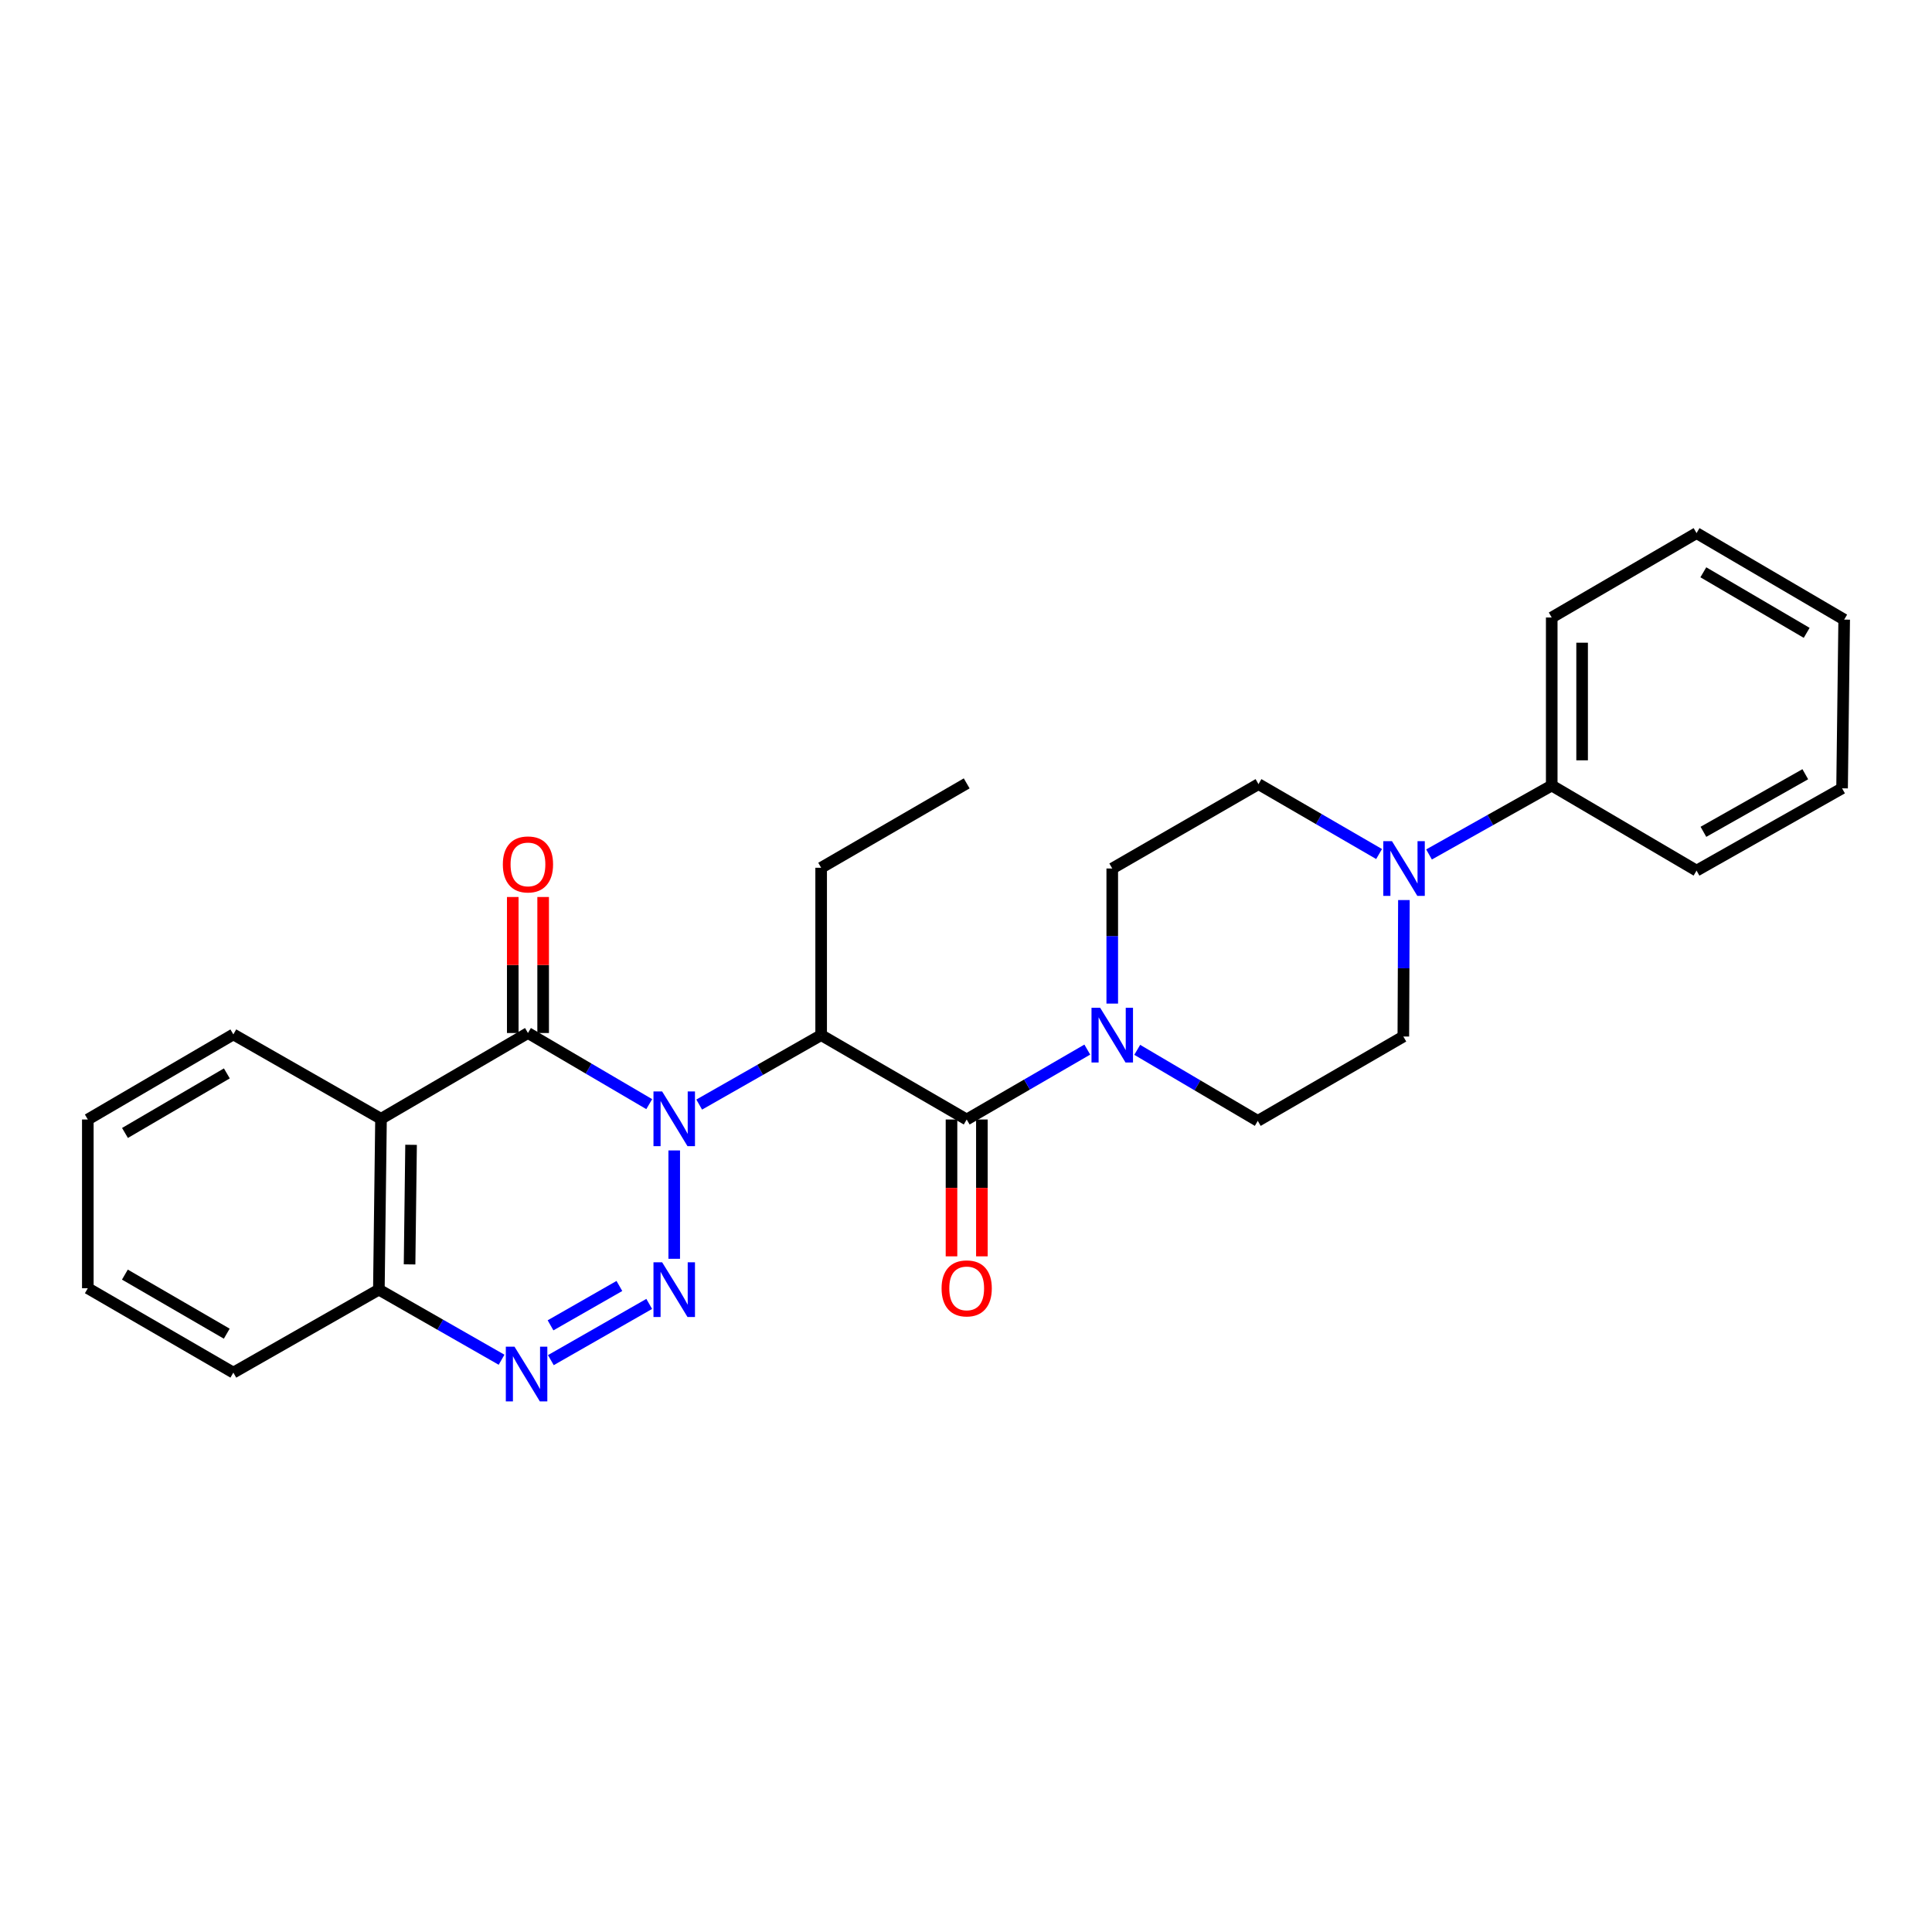 <?xml version='1.0' encoding='iso-8859-1'?>
<svg version='1.1' baseProfile='full'
              xmlns='http://www.w3.org/2000/svg'
                      xmlns:rdkit='http://www.rdkit.org/xml'
                      xmlns:xlink='http://www.w3.org/1999/xlink'
                  xml:space='preserve'
width='1000px' height='1000px' viewBox='0 0 1000 1000'>
<!-- END OF HEADER -->
<rect style='opacity:1.0;fill:#FFFFFF;stroke:none' width='1000' height='1000' x='0' y='0'> </rect>
<path class='bond-0' d='M 348.977,595.462 L 348.977,651.549' style='fill:none;fill-rule:evenodd;stroke:#0000FF;stroke-width:6px;stroke-linecap:butt;stroke-linejoin:miter;stroke-opacity:1' />
<path class='bond-1' d='M 336.043,571.505 L 304.656,553.095' style='fill:none;fill-rule:evenodd;stroke:#0000FF;stroke-width:6px;stroke-linecap:butt;stroke-linejoin:miter;stroke-opacity:1' />
<path class='bond-1' d='M 304.656,553.095 L 273.269,534.685' style='fill:none;fill-rule:evenodd;stroke:#000000;stroke-width:6px;stroke-linecap:butt;stroke-linejoin:miter;stroke-opacity:1' />
<path class='bond-2' d='M 361.905,571.728 L 393.465,553.753' style='fill:none;fill-rule:evenodd;stroke:#0000FF;stroke-width:6px;stroke-linecap:butt;stroke-linejoin:miter;stroke-opacity:1' />
<path class='bond-2' d='M 393.465,553.753 L 425.026,535.777' style='fill:none;fill-rule:evenodd;stroke:#000000;stroke-width:6px;stroke-linecap:butt;stroke-linejoin:miter;stroke-opacity:1' />
<path class='bond-4' d='M 336.036,674.907 L 285.121,704.008' style='fill:none;fill-rule:evenodd;stroke:#0000FF;stroke-width:6px;stroke-linecap:butt;stroke-linejoin:miter;stroke-opacity:1' />
<path class='bond-4' d='M 320.596,665.62 L 284.955,685.99' style='fill:none;fill-rule:evenodd;stroke:#0000FF;stroke-width:6px;stroke-linecap:butt;stroke-linejoin:miter;stroke-opacity:1' />
<path class='bond-5' d='M 273.269,534.685 L 197.211,579.091' style='fill:none;fill-rule:evenodd;stroke:#000000;stroke-width:6px;stroke-linecap:butt;stroke-linejoin:miter;stroke-opacity:1' />
<path class='bond-9' d='M 281.132,534.685 L 281.132,499.484' style='fill:none;fill-rule:evenodd;stroke:#000000;stroke-width:6px;stroke-linecap:butt;stroke-linejoin:miter;stroke-opacity:1' />
<path class='bond-9' d='M 281.132,499.484 L 281.132,464.284' style='fill:none;fill-rule:evenodd;stroke:#FF0000;stroke-width:6px;stroke-linecap:butt;stroke-linejoin:miter;stroke-opacity:1' />
<path class='bond-9' d='M 265.406,534.685 L 265.406,499.484' style='fill:none;fill-rule:evenodd;stroke:#000000;stroke-width:6px;stroke-linecap:butt;stroke-linejoin:miter;stroke-opacity:1' />
<path class='bond-9' d='M 265.406,499.484 L 265.406,464.284' style='fill:none;fill-rule:evenodd;stroke:#FF0000;stroke-width:6px;stroke-linecap:butt;stroke-linejoin:miter;stroke-opacity:1' />
<path class='bond-3' d='M 425.026,535.777 L 500.358,579.449' style='fill:none;fill-rule:evenodd;stroke:#000000;stroke-width:6px;stroke-linecap:butt;stroke-linejoin:miter;stroke-opacity:1' />
<path class='bond-16' d='M 425.026,535.777 L 425.026,449.157' style='fill:none;fill-rule:evenodd;stroke:#000000;stroke-width:6px;stroke-linecap:butt;stroke-linejoin:miter;stroke-opacity:1' />
<path class='bond-6' d='M 500.358,579.449 L 531.57,561.357' style='fill:none;fill-rule:evenodd;stroke:#000000;stroke-width:6px;stroke-linecap:butt;stroke-linejoin:miter;stroke-opacity:1' />
<path class='bond-6' d='M 531.57,561.357 L 562.782,543.265' style='fill:none;fill-rule:evenodd;stroke:#0000FF;stroke-width:6px;stroke-linecap:butt;stroke-linejoin:miter;stroke-opacity:1' />
<path class='bond-10' d='M 492.496,579.449 L 492.496,614.866' style='fill:none;fill-rule:evenodd;stroke:#000000;stroke-width:6px;stroke-linecap:butt;stroke-linejoin:miter;stroke-opacity:1' />
<path class='bond-10' d='M 492.496,614.866 L 492.496,650.282' style='fill:none;fill-rule:evenodd;stroke:#FF0000;stroke-width:6px;stroke-linecap:butt;stroke-linejoin:miter;stroke-opacity:1' />
<path class='bond-10' d='M 508.221,579.449 L 508.221,614.866' style='fill:none;fill-rule:evenodd;stroke:#000000;stroke-width:6px;stroke-linecap:butt;stroke-linejoin:miter;stroke-opacity:1' />
<path class='bond-10' d='M 508.221,614.866 L 508.221,650.282' style='fill:none;fill-rule:evenodd;stroke:#FF0000;stroke-width:6px;stroke-linecap:butt;stroke-linejoin:miter;stroke-opacity:1' />
<path class='bond-27' d='M 259.611,703.797 L 227.857,685.654' style='fill:none;fill-rule:evenodd;stroke:#0000FF;stroke-width:6px;stroke-linecap:butt;stroke-linejoin:miter;stroke-opacity:1' />
<path class='bond-27' d='M 227.857,685.654 L 196.102,667.51' style='fill:none;fill-rule:evenodd;stroke:#000000;stroke-width:6px;stroke-linecap:butt;stroke-linejoin:miter;stroke-opacity:1' />
<path class='bond-8' d='M 197.211,579.091 L 196.102,667.51' style='fill:none;fill-rule:evenodd;stroke:#000000;stroke-width:6px;stroke-linecap:butt;stroke-linejoin:miter;stroke-opacity:1' />
<path class='bond-8' d='M 212.769,592.551 L 211.992,654.445' style='fill:none;fill-rule:evenodd;stroke:#000000;stroke-width:6px;stroke-linecap:butt;stroke-linejoin:miter;stroke-opacity:1' />
<path class='bond-17' d='M 197.211,579.091 L 120.778,535.41' style='fill:none;fill-rule:evenodd;stroke:#000000;stroke-width:6px;stroke-linecap:butt;stroke-linejoin:miter;stroke-opacity:1' />
<path class='bond-11' d='M 588.625,543.394 L 619.824,561.78' style='fill:none;fill-rule:evenodd;stroke:#0000FF;stroke-width:6px;stroke-linecap:butt;stroke-linejoin:miter;stroke-opacity:1' />
<path class='bond-11' d='M 619.824,561.78 L 651.023,580.166' style='fill:none;fill-rule:evenodd;stroke:#000000;stroke-width:6px;stroke-linecap:butt;stroke-linejoin:miter;stroke-opacity:1' />
<path class='bond-12' d='M 575.699,519.461 L 575.699,484.497' style='fill:none;fill-rule:evenodd;stroke:#0000FF;stroke-width:6px;stroke-linecap:butt;stroke-linejoin:miter;stroke-opacity:1' />
<path class='bond-12' d='M 575.699,484.497 L 575.699,449.533' style='fill:none;fill-rule:evenodd;stroke:#000000;stroke-width:6px;stroke-linecap:butt;stroke-linejoin:miter;stroke-opacity:1' />
<path class='bond-7' d='M 713.814,442.046 L 682.602,423.953' style='fill:none;fill-rule:evenodd;stroke:#0000FF;stroke-width:6px;stroke-linecap:butt;stroke-linejoin:miter;stroke-opacity:1' />
<path class='bond-7' d='M 682.602,423.953 L 651.39,405.861' style='fill:none;fill-rule:evenodd;stroke:#000000;stroke-width:6px;stroke-linecap:butt;stroke-linejoin:miter;stroke-opacity:1' />
<path class='bond-15' d='M 739.663,442.268 L 771.418,424.427' style='fill:none;fill-rule:evenodd;stroke:#0000FF;stroke-width:6px;stroke-linecap:butt;stroke-linejoin:miter;stroke-opacity:1' />
<path class='bond-15' d='M 771.418,424.427 L 803.173,406.586' style='fill:none;fill-rule:evenodd;stroke:#000000;stroke-width:6px;stroke-linecap:butt;stroke-linejoin:miter;stroke-opacity:1' />
<path class='bond-28' d='M 726.662,465.867 L 726.513,501.185' style='fill:none;fill-rule:evenodd;stroke:#0000FF;stroke-width:6px;stroke-linecap:butt;stroke-linejoin:miter;stroke-opacity:1' />
<path class='bond-28' d='M 726.513,501.185 L 726.364,536.502' style='fill:none;fill-rule:evenodd;stroke:#000000;stroke-width:6px;stroke-linecap:butt;stroke-linejoin:miter;stroke-opacity:1' />
<path class='bond-18' d='M 196.102,667.51 L 120.778,710.466' style='fill:none;fill-rule:evenodd;stroke:#000000;stroke-width:6px;stroke-linecap:butt;stroke-linejoin:miter;stroke-opacity:1' />
<path class='bond-14' d='M 651.023,580.166 L 726.364,536.502' style='fill:none;fill-rule:evenodd;stroke:#000000;stroke-width:6px;stroke-linecap:butt;stroke-linejoin:miter;stroke-opacity:1' />
<path class='bond-13' d='M 575.699,449.533 L 651.39,405.861' style='fill:none;fill-rule:evenodd;stroke:#000000;stroke-width:6px;stroke-linecap:butt;stroke-linejoin:miter;stroke-opacity:1' />
<path class='bond-19' d='M 803.173,406.586 L 803.173,319.617' style='fill:none;fill-rule:evenodd;stroke:#000000;stroke-width:6px;stroke-linecap:butt;stroke-linejoin:miter;stroke-opacity:1' />
<path class='bond-19' d='M 818.898,393.54 L 818.898,332.662' style='fill:none;fill-rule:evenodd;stroke:#000000;stroke-width:6px;stroke-linecap:butt;stroke-linejoin:miter;stroke-opacity:1' />
<path class='bond-20' d='M 803.173,406.586 L 878.13,450.625' style='fill:none;fill-rule:evenodd;stroke:#000000;stroke-width:6px;stroke-linecap:butt;stroke-linejoin:miter;stroke-opacity:1' />
<path class='bond-21' d='M 425.026,449.157 L 500.358,405.476' style='fill:none;fill-rule:evenodd;stroke:#000000;stroke-width:6px;stroke-linecap:butt;stroke-linejoin:miter;stroke-opacity:1' />
<path class='bond-22' d='M 120.778,535.41 L 45.455,579.449' style='fill:none;fill-rule:evenodd;stroke:#000000;stroke-width:6px;stroke-linecap:butt;stroke-linejoin:miter;stroke-opacity:1' />
<path class='bond-22' d='M 117.417,555.591 L 64.69,586.419' style='fill:none;fill-rule:evenodd;stroke:#000000;stroke-width:6px;stroke-linecap:butt;stroke-linejoin:miter;stroke-opacity:1' />
<path class='bond-29' d='M 120.778,710.466 L 45.455,666.785' style='fill:none;fill-rule:evenodd;stroke:#000000;stroke-width:6px;stroke-linecap:butt;stroke-linejoin:miter;stroke-opacity:1' />
<path class='bond-29' d='M 117.368,690.311 L 64.642,659.734' style='fill:none;fill-rule:evenodd;stroke:#000000;stroke-width:6px;stroke-linecap:butt;stroke-linejoin:miter;stroke-opacity:1' />
<path class='bond-24' d='M 803.173,319.617 L 878.13,275.936' style='fill:none;fill-rule:evenodd;stroke:#000000;stroke-width:6px;stroke-linecap:butt;stroke-linejoin:miter;stroke-opacity:1' />
<path class='bond-25' d='M 878.13,450.625 L 953.453,408.036' style='fill:none;fill-rule:evenodd;stroke:#000000;stroke-width:6px;stroke-linecap:butt;stroke-linejoin:miter;stroke-opacity:1' />
<path class='bond-25' d='M 881.689,430.548 L 934.415,400.736' style='fill:none;fill-rule:evenodd;stroke:#000000;stroke-width:6px;stroke-linecap:butt;stroke-linejoin:miter;stroke-opacity:1' />
<path class='bond-23' d='M 45.455,579.449 L 45.455,666.785' style='fill:none;fill-rule:evenodd;stroke:#000000;stroke-width:6px;stroke-linecap:butt;stroke-linejoin:miter;stroke-opacity:1' />
<path class='bond-30' d='M 878.13,275.936 L 954.545,320.709' style='fill:none;fill-rule:evenodd;stroke:#000000;stroke-width:6px;stroke-linecap:butt;stroke-linejoin:miter;stroke-opacity:1' />
<path class='bond-30' d='M 881.643,296.219 L 935.134,327.561' style='fill:none;fill-rule:evenodd;stroke:#000000;stroke-width:6px;stroke-linecap:butt;stroke-linejoin:miter;stroke-opacity:1' />
<path class='bond-26' d='M 953.453,408.036 L 954.545,320.709' style='fill:none;fill-rule:evenodd;stroke:#000000;stroke-width:6px;stroke-linecap:butt;stroke-linejoin:miter;stroke-opacity:1' />
<path  class='atom-0' d='M 342.717 564.931
L 351.997 579.931
Q 352.917 581.411, 354.397 584.091
Q 355.877 586.771, 355.957 586.931
L 355.957 564.931
L 359.717 564.931
L 359.717 593.251
L 355.837 593.251
L 345.877 576.851
Q 344.717 574.931, 343.477 572.731
Q 342.277 570.531, 341.917 569.851
L 341.917 593.251
L 338.237 593.251
L 338.237 564.931
L 342.717 564.931
' fill='#0000FF'/>
<path  class='atom-1' d='M 342.717 653.35
L 351.997 668.35
Q 352.917 669.83, 354.397 672.51
Q 355.877 675.19, 355.957 675.35
L 355.957 653.35
L 359.717 653.35
L 359.717 681.67
L 355.837 681.67
L 345.877 665.27
Q 344.717 663.35, 343.477 661.15
Q 342.277 658.95, 341.917 658.27
L 341.917 681.67
L 338.237 681.67
L 338.237 653.35
L 342.717 653.35
' fill='#0000FF'/>
<path  class='atom-5' d='M 266.293 697.032
L 275.573 712.032
Q 276.493 713.512, 277.973 716.192
Q 279.453 718.872, 279.533 719.032
L 279.533 697.032
L 283.293 697.032
L 283.293 725.352
L 279.413 725.352
L 269.453 708.952
Q 268.293 707.032, 267.053 704.832
Q 265.853 702.632, 265.493 701.952
L 265.493 725.352
L 261.813 725.352
L 261.813 697.032
L 266.293 697.032
' fill='#0000FF'/>
<path  class='atom-7' d='M 569.439 521.617
L 578.719 536.617
Q 579.639 538.097, 581.119 540.777
Q 582.599 543.457, 582.679 543.617
L 582.679 521.617
L 586.439 521.617
L 586.439 549.937
L 582.559 549.937
L 572.599 533.537
Q 571.439 531.617, 570.199 529.417
Q 568.999 527.217, 568.639 526.537
L 568.639 549.937
L 564.959 549.937
L 564.959 521.617
L 569.439 521.617
' fill='#0000FF'/>
<path  class='atom-8' d='M 720.471 435.373
L 729.751 450.373
Q 730.671 451.853, 732.151 454.533
Q 733.631 457.213, 733.711 457.373
L 733.711 435.373
L 737.471 435.373
L 737.471 463.693
L 733.591 463.693
L 723.631 447.293
Q 722.471 445.373, 721.231 443.173
Q 720.031 440.973, 719.671 440.293
L 719.671 463.693
L 715.991 463.693
L 715.991 435.373
L 720.471 435.373
' fill='#0000FF'/>
<path  class='atom-10' d='M 260.269 447.42
Q 260.269 440.62, 263.629 436.82
Q 266.989 433.02, 273.269 433.02
Q 279.549 433.02, 282.909 436.82
Q 286.269 440.62, 286.269 447.42
Q 286.269 454.3, 282.869 458.22
Q 279.469 462.1, 273.269 462.1
Q 267.029 462.1, 263.629 458.22
Q 260.269 454.34, 260.269 447.42
M 273.269 458.9
Q 277.589 458.9, 279.909 456.02
Q 282.269 453.1, 282.269 447.42
Q 282.269 441.86, 279.909 439.06
Q 277.589 436.22, 273.269 436.22
Q 268.949 436.22, 266.589 439.02
Q 264.269 441.82, 264.269 447.42
Q 264.269 453.14, 266.589 456.02
Q 268.949 458.9, 273.269 458.9
' fill='#FF0000'/>
<path  class='atom-11' d='M 487.358 666.865
Q 487.358 660.065, 490.718 656.265
Q 494.078 652.465, 500.358 652.465
Q 506.638 652.465, 509.998 656.265
Q 513.358 660.065, 513.358 666.865
Q 513.358 673.745, 509.958 677.665
Q 506.558 681.545, 500.358 681.545
Q 494.118 681.545, 490.718 677.665
Q 487.358 673.785, 487.358 666.865
M 500.358 678.345
Q 504.678 678.345, 506.998 675.465
Q 509.358 672.545, 509.358 666.865
Q 509.358 661.305, 506.998 658.505
Q 504.678 655.665, 500.358 655.665
Q 496.038 655.665, 493.678 658.465
Q 491.358 661.265, 491.358 666.865
Q 491.358 672.585, 493.678 675.465
Q 496.038 678.345, 500.358 678.345
' fill='#FF0000'/>
</svg>
